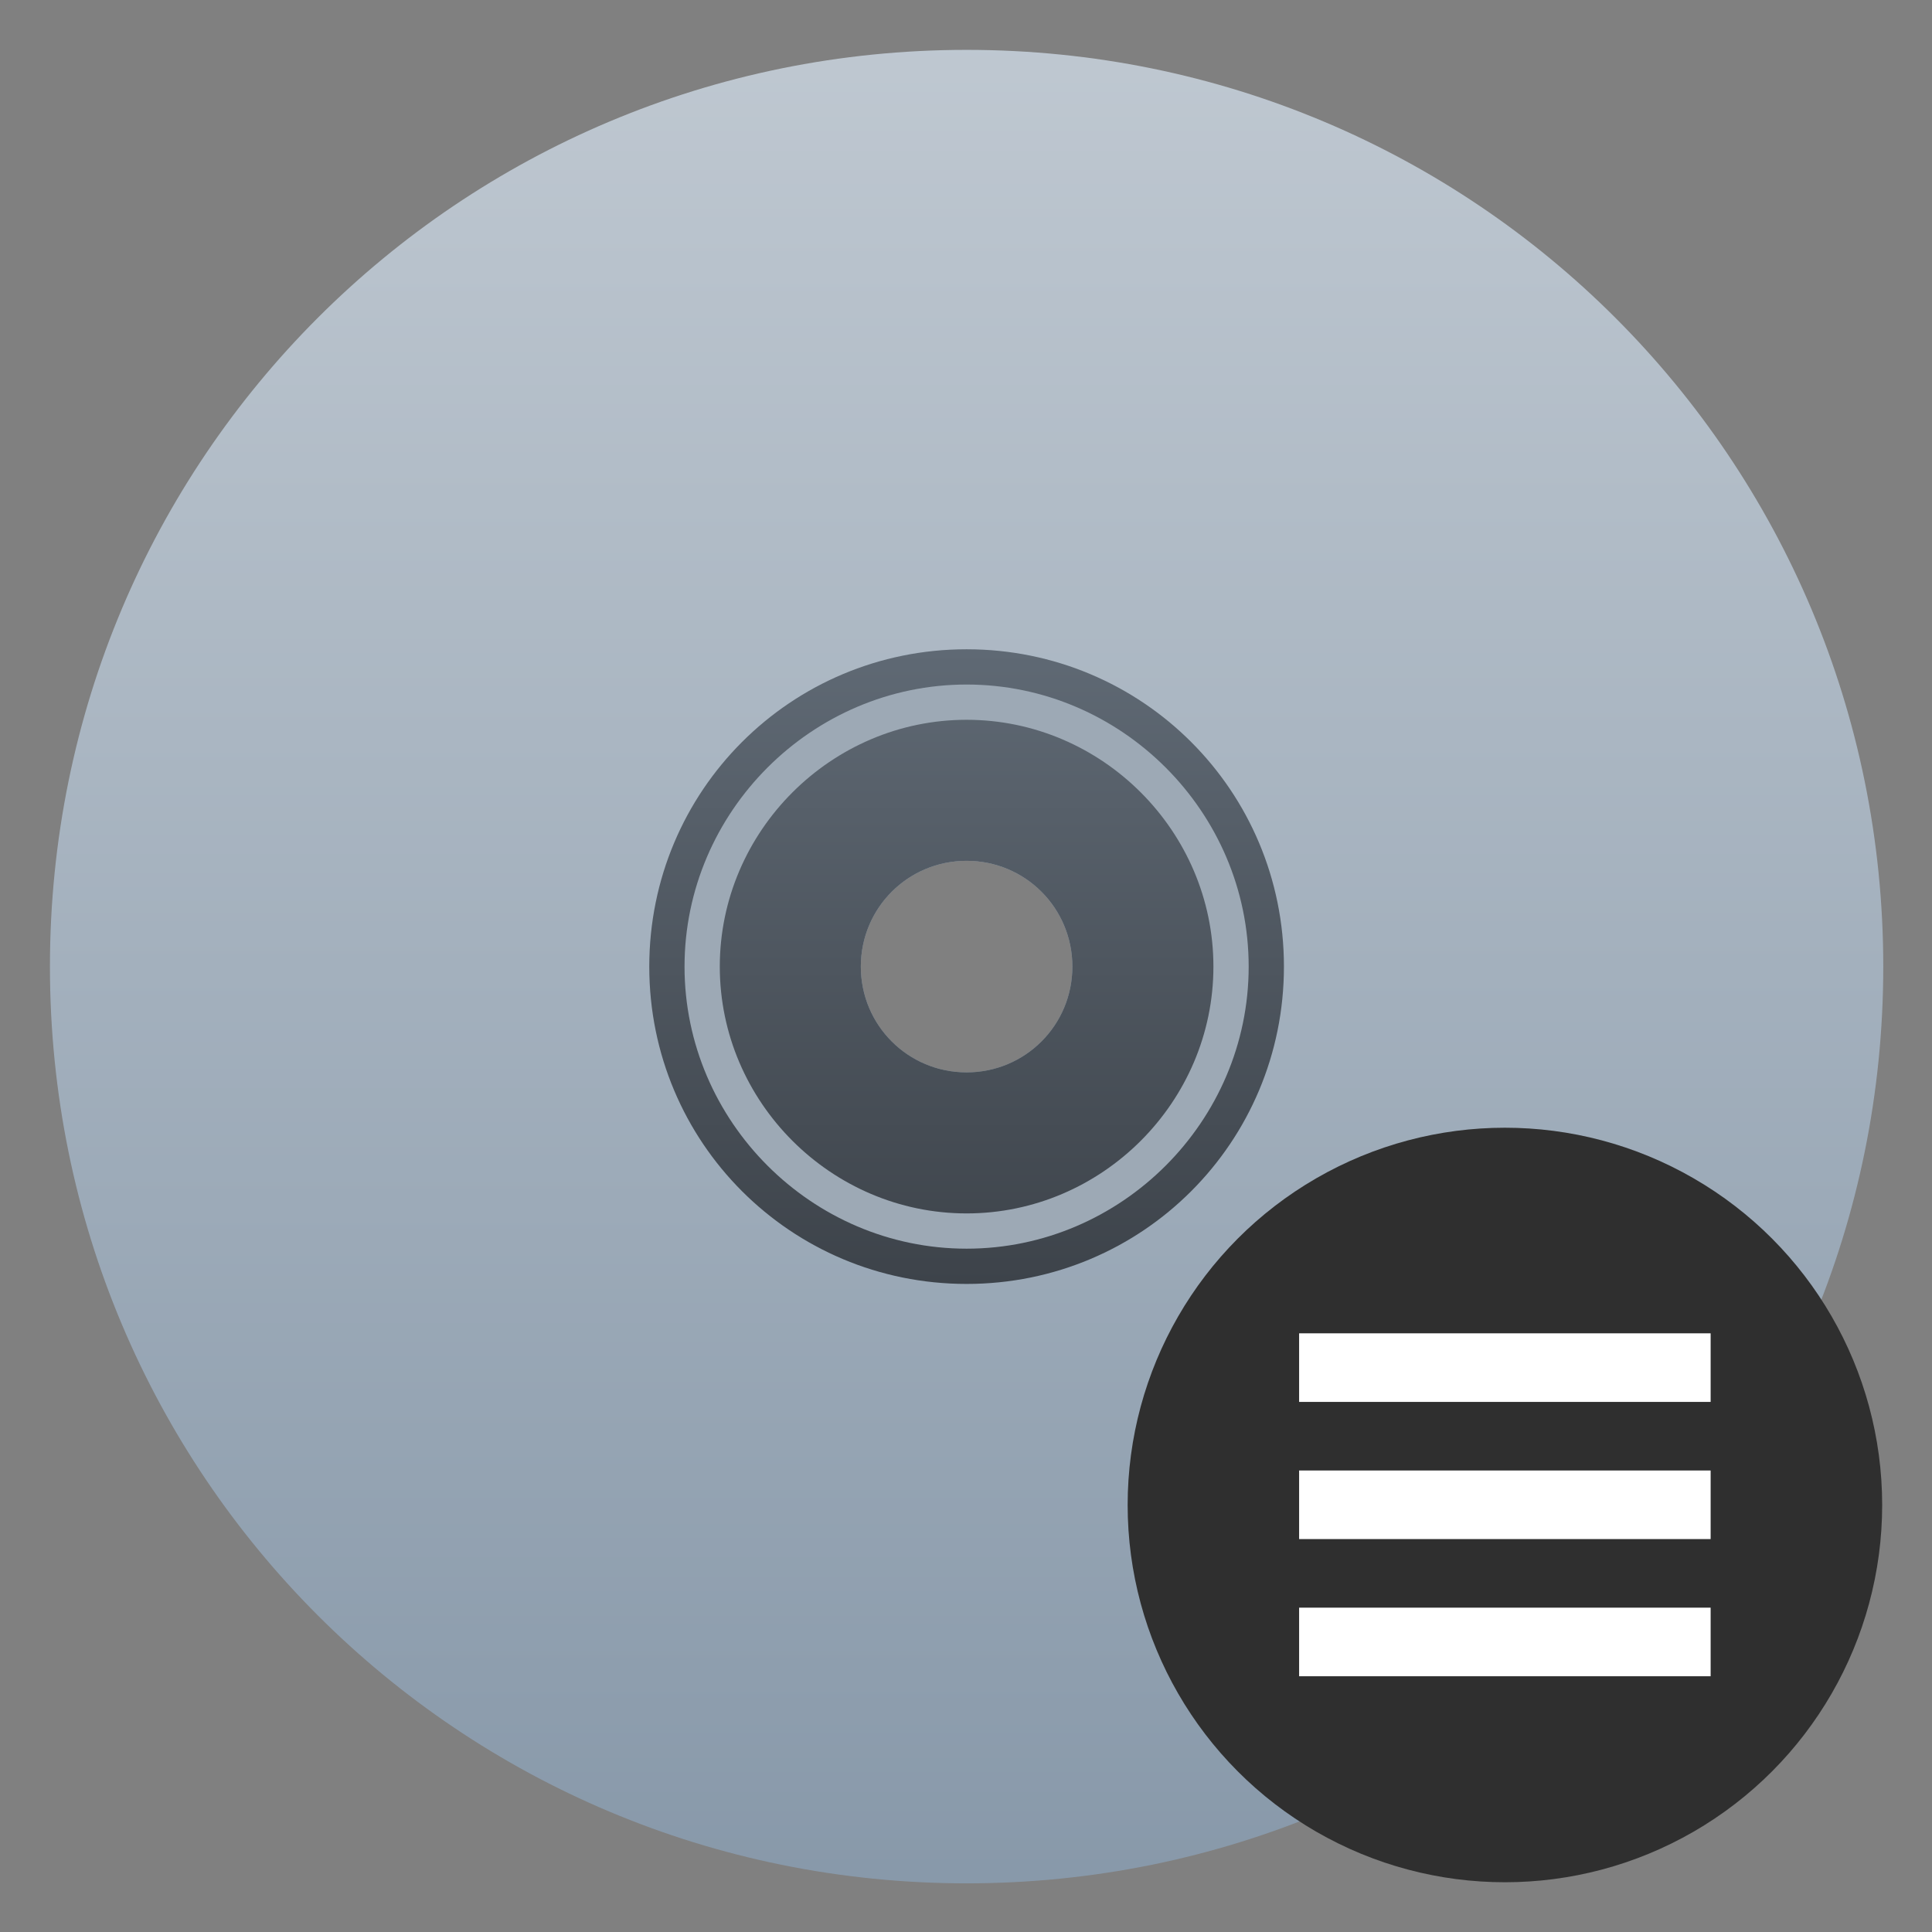 <svg clip-rule="evenodd" fill-rule="evenodd" stroke-linejoin="round" stroke-miterlimit="2" viewBox="0 0 48 48" xmlns="http://www.w3.org/2000/svg">
 <rect x="0" y="0" width="48" height="48" fill="#808080" stroke="none"/>
 <linearGradient id="a" x2="1" gradientTransform="matrix(-.279 -52.25 52.25 -.279 32.279 58.25)" gradientUnits="userSpaceOnUse">
  <stop stop-color="#8798a9" offset="0"/>
  <stop stop-color="#bfc8d1" offset="1"/>
 </linearGradient>
 <linearGradient id="b" x2="1" gradientTransform="matrix(0 -18 18 0 32.529 41)" gradientUnits="userSpaceOnUse">
  <stop stop-color="#3d434a" offset="0"/>
  <stop stop-color="#5f6974" offset="1"/>
 </linearGradient>
 <g transform="matrix(.876 0 0 .876 -4.017 -4.017)" fill-rule="nonzero">
  <path d="m32 6c-14.403 0-25.998 11.596-25.998 26s11.595 26 25.998 26 25.998-11.596 25.998-26-11.595-26-25.998-26zm0 23c1.662 0 3 1.338 3 3s-1.338 3-3 3-3-1.338-3-3 1.338-3 3-3z" fill="url(#a)"/>
  <path d="m32 23c-4.986 0-9 4.014-9 9s4.014 9 9 9 9-4.014 9-9-4.014-9-9-9zm0 6c1.662 0 3 1.338 3 3s-1.338 3-3 3-3-1.338-3-3 1.338-3 3-3z" fill="url(#b)"/>
  <path d="m32 24c-4.389 0-8 3.611-8 8s3.611 8 8 8 8-3.611 8-8-3.611-8-8-8zm0 1c3.84 0 7 3.16 7 7s-3.16 7-7 7-7-3.16-7-7 3.16-7 7-7z" fill="#9da9b5"/>
 </g>
 <circle cx="37.389" cy="37.391" r="9.373" fill="#2f2f2f" stroke-width=".852"/>
 <path transform="matrix(.852 0 0 .852 6.712 6.714)" d="m30.005 39h12v2h-12zm0-4h12v2h-12zm0-4h12v2h-12z" fill="#fff" fill-rule="nonzero"/>
</svg>
